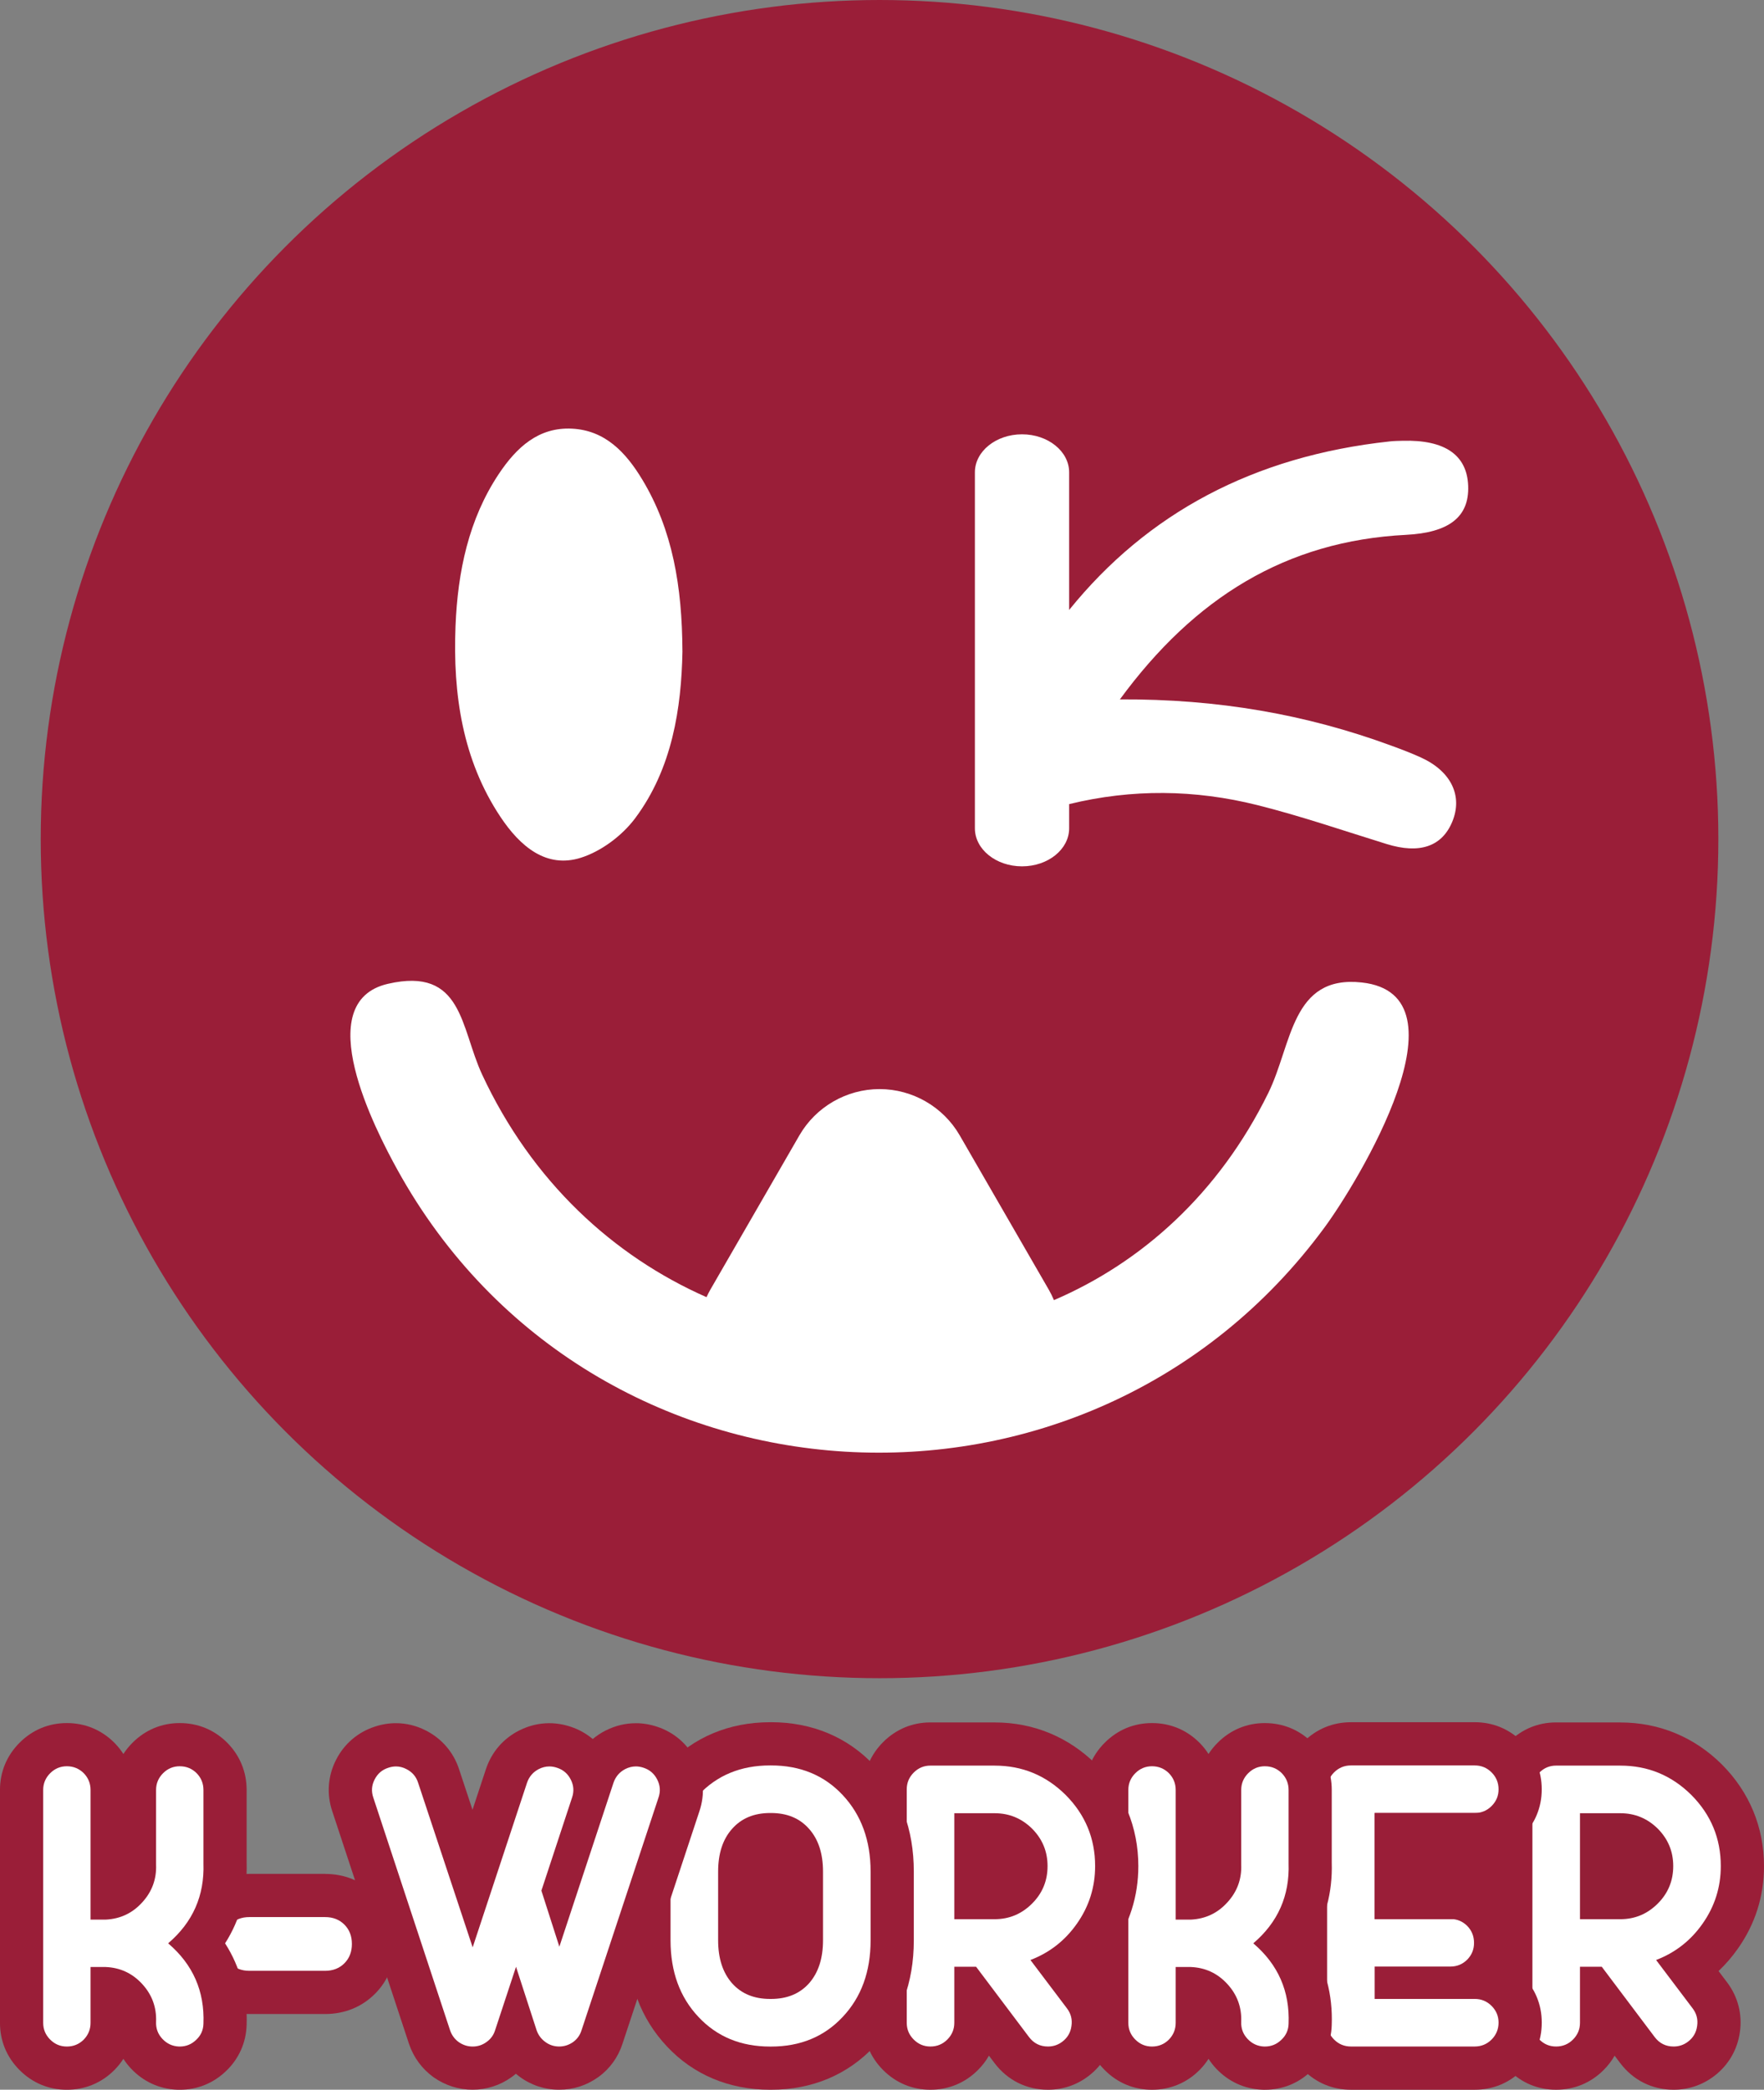 <?xml version="1.0" encoding="UTF-8"?>
<svg id="_レイヤー_2" data-name="レイヤー 2" xmlns="http://www.w3.org/2000/svg" viewBox="0 0 816.94 967.46">
  <rect x="0" y="0" width="816.94" height="967.46" fill="#808080" stroke="none"/>
  <defs>
    <style>
      .cls-1 {
        fill: #9a1e38;
      }

      .cls-2 {
        fill: #fff;
      }

      .cls-3 {
        fill: #931e36;
      }
    </style>
  </defs>
  <g id="_本体" data-name="本体">
    <g>
      <circle id="_顔" data-name="顔" class="cls-1" cx="407.33" cy="388.47" r="388.47"/>
      <path id="_口" data-name="口" class="cls-2" d="M630.69,454.85c-32.72-3.59-32.22,28.57-43.34,51.19-22.93,46.6-58.62,78.42-99.25,95.87-.69-1.65-1.48-3.27-2.39-4.84l-41.24-71.43c-7.63-13.22-21.86-21.44-37.13-21.44s-29.49,8.21-37.13,21.43l-41.24,71.43c-.65,1.13-1.23,2.29-1.77,3.47-43.13-19-80.84-53.51-103.91-103.04-10.11-21.71-8.85-50.05-43.65-42.02-36.39,8.39-5.93,67.39,4.52,86.29,89.91,162.65,319.48,176.06,429.42,26.27,15.32-20.88,68.08-107.59,17.1-113.18Z"/>
      <path id="_左目" data-name="左目" class="cls-2" d="M316.06,301.53c-.5,26.14-4.68,54.2-21.86,77.22-6.14,8.23-15.83,15.38-25.16,18.34-16.09,5.11-28.22-5.31-37.26-18.89-17.58-26.38-22.09-56.82-20.82-88.34,1.01-25.18,6.08-49.52,20.08-70.49,8.28-12.4,18.47-21.7,33.88-20.92,15.28.77,24.91,10.92,32.55,23.61,14.01,23.26,18.44,49.41,18.58,79.46Z"/>
      <path id="_右目" data-name="右目" class="cls-2" d="M651.15,247.61c19.68-1,29.33-8.11,28.79-22.66-.53-14.34-10.82-21.42-30.36-20.89-1.99.05-4,.08-5.98.3-63.13,6.82-112.3,33.3-148.46,78.02v-63.71c0-9.72-9.77-17.6-21.82-17.6h0c-12.05,0-21.83,7.88-21.83,17.6v164.81c0,9.72,9.77,17.6,21.83,17.6h0c12.05,0,21.82-7.88,21.82-17.6v-11.21h.01c29.17-7.12,58.29-6.76,87.15.46,20.2,5.06,39.97,11.87,59.9,18.03,15.13,4.68,25.54,1.25,30.35-10.28,4.99-11.98-.47-23.38-14.42-29.76-4.52-2.07-9.19-3.83-13.86-5.54-39.49-14.51-80.34-21.61-125.62-21.4,34.53-47.08,76.94-73.35,132.51-76.17Z"/>
      <g id="R2">
        <path class="cls-2" d="M775.1,957.46c-6.75,0-12.71-2.98-16.79-8.38l-16.59-22.03v9.44c0,5.66-2.13,10.78-6.16,14.81-4.03,4.03-9.19,6.16-14.91,6.16s-10.78-2.13-14.81-6.16c-4.03-4.03-6.16-9.15-6.16-14.81v-108.11c0-5.66,2.13-10.78,6.16-14.81s9.15-6.16,14.81-6.16h29.77c15.47,0,28.91,5.56,39.95,16.51,11.01,11.09,16.57,24.53,16.57,40,0,11.85-3.45,22.75-10.25,32.4-4.07,5.81-8.96,10.65-14.63,14.46l9.83,13.01c3.43,4.54,4.81,9.91,3.98,15.55-.76,5.62-3.55,10.4-8.08,13.82-3.63,2.79-8.04,4.28-12.69,4.28Z"/>
        <path class="cls-1" d="M750.42,817.41c12.8,0,23.76,4.54,32.9,13.61,9.07,9.14,13.61,20.11,13.61,32.9,0,9.79-2.81,18.67-8.42,26.64-5.48,7.83-12.67,13.45-21.54,16.84l16.94,22.42c1.83,2.42,2.51,5.12,2.06,8.13-.39,3-1.8,5.42-4.21,7.25-1.96,1.5-4.18,2.25-6.66,2.25-3.66,0-6.59-1.47-8.81-4.41l-24.48-32.51h-10.09v25.95c0,3-1.08,5.58-3.23,7.74-2.15,2.15-4.77,3.23-7.83,3.23s-5.58-1.08-7.74-3.23c-2.15-2.15-3.23-4.73-3.23-7.74v-108.11c0-3,1.08-5.58,3.23-7.74,2.15-2.15,4.73-3.23,7.74-3.23h29.77M750.42,797.41h-29.77c-8.37,0-15.93,3.14-21.88,9.09-5.95,5.95-9.09,13.51-9.09,21.88v108.11c0,8.37,3.14,15.93,9.09,21.88,5.94,5.95,13.51,9.09,21.88,9.09s16.03-3.14,21.98-9.09c2.05-2.04,3.76-4.28,5.13-6.68l2.55,3.39c6.04,7.99,14.83,12.38,24.79,12.38,6.86,0,13.35-2.2,18.79-6.35,6.55-4.98,10.77-12.2,11.88-20.35,1.19-8.21-.9-16.37-5.91-22.99l-3.97-5.26c3.29-3.11,6.29-6.59,8.99-10.43,8-11.36,12.06-24.2,12.06-38.14,0-17.95-6.71-34.2-19.42-46.99l-.05-.05-.05-.05c-12.8-12.7-29.05-19.42-46.99-19.42h0Z"/>
      </g>
      <g id="E">
        <path class="cls-2" d="M625.67,957.46c-5.72,0-10.87-2.13-14.91-6.16-4.03-4.03-6.16-9.18-6.16-14.91v-108.01c0-5.72,2.13-10.88,6.16-14.91s9.18-6.16,14.91-6.16h57.29c5.72,0,10.88,2.13,14.91,6.16s6.16,9.18,6.16,14.91-2.13,10.78-6.16,14.81-9.18,6.16-14.91,6.16h-36.32v29.06h25.06c5.72,0,10.88,2.13,14.91,6.16l.11.11c3.89,4.02,5.95,9.13,5.95,14.79s-2.06,10.68-5.95,14.7l-.11.11c-.44.44-.9.86-1.37,1.26,4.81.49,9.14,2.56,12.63,6.04,4.03,4.03,6.16,9.15,6.16,14.81s-2.13,10.88-6.16,14.91c-4.03,4.03-9.19,6.16-14.91,6.16h-57.29Z"/>
        <path class="cls-1" d="M682.95,817.32c3.07,0,5.68,1.08,7.83,3.23,2.15,2.15,3.23,4.77,3.23,7.83s-1.08,5.58-3.23,7.74c-2.15,2.15-4.77,3.23-7.83,3.23h-46.32v49.06h35.06c3.07,0,5.68,1.08,7.83,3.23,2.09,2.15,3.13,4.77,3.13,7.83s-1.04,5.58-3.13,7.74c-2.15,2.15-4.77,3.23-7.83,3.23h-35.06v14.98h46.32c3.07,0,5.68,1.08,7.83,3.23,2.15,2.15,3.23,4.73,3.23,7.74s-1.08,5.68-3.23,7.83-4.77,3.23-7.83,3.23h-57.29c-3.07,0-5.68-1.08-7.83-3.23s-3.23-4.77-3.23-7.83v-108.01c0-3.07,1.08-5.68,3.23-7.83,2.15-2.15,4.77-3.23,7.83-3.23h57.29M682.95,797.32h-57.29c-8.43,0-16.03,3.14-21.98,9.09-5.95,5.95-9.09,13.55-9.09,21.98v108.01c0,8.43,3.14,16.03,9.09,21.98,5.95,5.95,13.55,9.09,21.98,9.09h57.29c8.43,0,16.03-3.14,21.98-9.09s9.09-13.55,9.09-21.98-3.14-15.93-9.09-21.88c-1.37-1.37-2.83-2.6-4.37-3.67,1.39-3.55,2.1-7.37,2.1-11.37,0-8.31-3.03-15.84-8.78-21.76l-.11-.11-.11-.11c-5.95-5.95-13.55-9.09-21.98-9.09h-15.06v-9.06h26.32c8.43,0,16.03-3.14,21.98-9.09,5.95-5.95,9.09-13.51,9.09-21.88s-3.14-16.03-9.09-21.98c-5.95-5.95-13.55-9.09-21.98-9.09h0Z"/>
      </g>
      <g id="K2">
        <path class="cls-2" d="M585.2,957.46h-.22c-5.6-.25-10.61-2.56-14.48-6.67-3.94-4.19-5.89-9.44-5.65-15.21.16-4.03-1.06-7.33-3.83-10.33-1.92-2.09-4.05-3.44-6.54-4.11v15.35c0,5.6-2.06,10.68-5.96,14.7l-.11.11c-4.03,4.03-9.19,6.16-14.91,6.16s-10.78-2.13-14.81-6.16c-4.03-4.03-6.16-9.15-6.16-14.81v-107.82c0-5.66,2.13-10.78,6.16-14.81,4.03-4.03,9.15-6.16,14.81-6.16s10.88,2.13,14.91,6.16l.11.11c3.9,4.02,5.96,9.1,5.96,14.7v49.51c2.49-.69,4.6-2.04,6.49-4.13,2.82-3.06,4.03-6.35,3.88-10.42v-.19s0-34.76,0-34.76c0-5.66,2.13-10.78,6.16-14.81,4.03-4.03,9.15-6.16,14.8-6.16s10.88,2.13,14.91,6.16l.11.11c3.9,4.02,5.96,9.1,5.96,14.7v33.81c.46,14.32-3.67,26.79-12.31,37.18,8.72,10.5,12.86,23.07,12.31,37.52-.15,5.56-2.37,10.53-6.42,14.36-4.01,3.86-9.04,5.9-14.54,5.9h-.61Z"/>
        <path class="cls-1" d="M585.81,817.71c3.07,0,5.68,1.08,7.83,3.23,2.09,2.15,3.13,4.73,3.13,7.74v33.98c.52,14.95-4.93,27.29-16.35,37.02,11.49,9.79,16.94,22.2,16.35,37.21-.07,2.94-1.18,5.42-3.33,7.44-2.15,2.09-4.7,3.13-7.64,3.13h-.39c-3-.13-5.55-1.31-7.64-3.53-2.09-2.22-3.07-4.86-2.94-7.93.26-6.72-1.89-12.57-6.46-17.53s-10.22-7.57-16.94-7.83h-6.95v25.85c0,3-1.04,5.58-3.13,7.74-2.15,2.15-4.77,3.23-7.83,3.23s-5.58-1.08-7.74-3.23-3.23-4.73-3.23-7.74v-107.82c0-3,1.08-5.58,3.23-7.74,2.15-2.15,4.73-3.23,7.74-3.23s5.68,1.08,7.83,3.23c2.09,2.15,3.13,4.73,3.13,7.74v60.03h7.05c6.72-.33,12.34-2.97,16.84-7.93,4.57-4.96,6.72-10.8,6.46-17.53v-34.57c0-3,1.08-5.58,3.23-7.74,2.15-2.15,4.73-3.23,7.74-3.23M585.81,797.71c-8.37,0-15.93,3.14-21.88,9.09-1.63,1.63-3.04,3.37-4.24,5.23-1.13-1.77-2.46-3.44-3.98-5.01l-.11-.11-.11-.11c-5.95-5.95-13.55-9.09-21.98-9.09s-15.93,3.14-21.88,9.09c-5.95,5.95-9.09,13.51-9.09,21.88v107.82c0,8.37,3.14,15.93,9.09,21.88,5.95,5.95,13.51,9.09,21.88,9.09s16.03-3.14,21.98-9.09l.11-.11.11-.11c1.52-1.57,2.85-3.24,3.98-5.01,1.02,1.59,2.2,3.1,3.52,4.5,5.7,6.05,13.07,9.44,21.33,9.8l.43.02h.83c8.13,0,15.54-2.99,21.44-8.66,5.91-5.61,9.28-13.15,9.51-21.27.52-14-2.89-26.81-9.97-37.85,6.98-10.9,10.39-23.53,9.98-37.34v-33.66c0-8.25-3.03-15.74-8.78-21.66l-.11-.11-.11-.11c-5.95-5.95-13.55-9.09-21.98-9.09h0Z"/>
      </g>
      <g id="R1">
        <path class="cls-2" d="M485.34,957.46c-6.75,0-12.71-2.98-16.79-8.38l-16.59-22.03v9.44c0,5.66-2.13,10.78-6.16,14.81-4.03,4.03-9.18,6.16-14.9,6.16s-10.78-2.13-14.81-6.16c-4.03-4.03-6.16-9.15-6.16-14.81v-108.11c0-5.66,2.13-10.78,6.16-14.81s9.15-6.16,14.81-6.16h29.77c15.47,0,28.91,5.56,39.95,16.51,11.01,11.09,16.57,24.53,16.57,40,0,11.85-3.45,22.75-10.25,32.4-4.06,5.81-8.96,10.65-14.63,14.47l9.83,13.01c3.43,4.54,4.81,9.92,3.98,15.55-.76,5.62-3.55,10.4-8.08,13.82-3.63,2.79-8.04,4.28-12.69,4.28Z"/>
        <path class="cls-1" d="M460.66,817.41c12.8,0,23.76,4.54,32.9,13.61,9.07,9.14,13.61,20.11,13.61,32.9,0,9.79-2.81,18.67-8.42,26.64-5.48,7.83-12.67,13.45-21.54,16.84l16.94,22.42c1.83,2.42,2.51,5.12,2.06,8.13-.39,3-1.8,5.42-4.21,7.25-1.96,1.5-4.18,2.25-6.66,2.25-3.66,0-6.59-1.47-8.81-4.41l-24.48-32.51h-10.09v25.95c0,3-1.08,5.58-3.23,7.74s-4.77,3.23-7.83,3.23-5.58-1.08-7.74-3.23-3.23-4.73-3.23-7.74v-108.11c0-3,1.08-5.58,3.23-7.74,2.15-2.15,4.73-3.23,7.74-3.23h29.77M460.66,797.41h-29.77c-8.37,0-15.93,3.14-21.88,9.09-5.95,5.95-9.09,13.51-9.09,21.88v108.11c0,8.37,3.14,15.93,9.09,21.88,5.95,5.95,13.51,9.09,21.88,9.09s16.03-3.14,21.98-9.09c2.05-2.04,3.76-4.28,5.13-6.68l2.55,3.39c6.04,7.99,14.83,12.38,24.79,12.38,6.85,0,13.35-2.19,18.78-6.35,6.56-4.98,10.77-12.21,11.89-20.36,1.19-8.21-.9-16.37-5.91-22.99l-3.97-5.26c3.29-3.11,6.29-6.59,8.99-10.43,8-11.36,12.06-24.2,12.06-38.14,0-17.95-6.71-34.2-19.42-46.99l-.05-.05-.05-.05c-12.8-12.7-29.05-19.42-46.99-19.42h0Z"/>
      </g>
      <g id="O">
        <path class="cls-2" d="M356.67,957.46c-16.39,0-30.02-5.68-40.5-16.88-10.36-10.99-15.62-25.22-15.62-42.28v-31.83c0-16.98,5.26-31.21,15.63-42.28,10.48-11.2,24.1-16.88,40.5-16.88h.39c16.39,0,30.02,5.68,40.5,16.88,10.37,11.07,15.62,25.3,15.62,42.28v31.83c0,17.06-5.27,31.29-15.65,42.31-10.45,11.17-24.08,16.85-40.47,16.85h-.39Z"/>
        <path class="cls-1" d="M357.06,817.32c13.58,0,24.64,4.57,33.2,13.71,8.62,9.21,12.93,21.02,12.93,35.45v31.83c0,14.49-4.31,26.31-12.93,35.45-8.55,9.14-19.62,13.71-33.2,13.71h-.39c-13.58,0-24.64-4.57-33.2-13.71-8.62-9.14-12.93-20.96-12.93-35.45v-31.83c0-14.43,4.31-26.24,12.93-35.45,8.55-9.14,19.62-13.71,33.2-13.71h.39M357.06,797.32h-.39c-19,0-35.53,6.93-47.8,20.04-12.16,12.99-18.32,29.51-18.32,49.11v31.83c0,19.69,6.18,36.22,18.36,49.15,12.27,13.09,28.78,20.01,47.77,20.01h.39c18.98,0,35.5-6.92,47.77-20.01,12.18-12.93,18.36-29.46,18.36-49.15v-31.83c0-19.6-6.17-36.13-18.33-49.12-12.27-13.11-28.8-20.04-47.8-20.04h0Z"/>
      </g>
      <g id="W">
        <path class="cls-2" d="M258.94,957.46c-4.53,0-8.82-1.42-12.42-4.12-3.54-2.59-6.07-6.04-7.52-10.27l-.12-.37-.1.3c-1.37,4.31-4.04,7.95-7.73,10.55-3.56,2.56-7.77,3.91-12.16,3.91s-8.53-1.3-12.2-3.86l-.13-.09c-3.59-2.6-6.15-6.08-7.61-10.34l-35.58-107.83c-1.82-5.35-1.43-10.92,1.18-16.01,2.52-5.05,6.73-8.68,12.14-10.43,2.2-.74,4.44-1.11,6.67-1.11,3.22,0,6.37.77,9.34,2.3,5.05,2.53,8.69,6.75,10.43,12.17l15.74,47.46,15.69-47.5c1.85-5.41,5.44-9.58,10.42-12.13,3.08-1.54,6.22-2.3,9.43-2.3,2.24,0,4.48.37,6.69,1.11,5.41,1.75,9.62,5.38,12.18,10.51.51.99.93,2,1.27,3.03l.08-.23c1.85-5.42,5.44-9.58,10.42-12.13,3.08-1.54,6.22-2.3,9.42-2.3,2.24,0,4.49.38,6.69,1.11,5.41,1.75,9.62,5.38,12.18,10.51,2.57,5.01,2.96,10.58,1.11,16.02l-35.59,107.57c-1.36,4.27-3.98,7.91-7.57,10.51l-.13.09c-3.66,2.56-7.77,3.87-12.2,3.87Z"/>
        <path class="cls-1" d="M294.45,817.78c1.17,0,2.36.2,3.56.61,2.87.92,4.99,2.74,6.37,5.48,1.37,2.68,1.57,5.45.59,8.32l-35.64,107.72c-.72,2.29-2.02,4.11-3.92,5.48-1.96,1.37-4.11,2.06-6.46,2.06s-4.57-.72-6.46-2.15c-1.89-1.37-3.23-3.2-4.01-5.48l-9.5-29.28-9.69,29.38c-.72,2.29-2.06,4.11-4.02,5.48-1.89,1.37-4.01,2.06-6.37,2.06s-4.5-.69-6.46-2.06c-1.89-1.37-3.23-3.2-4.01-5.48l-35.55-107.72c-.98-2.87-.78-5.65.59-8.32,1.37-2.74,3.49-4.57,6.37-5.48,1.2-.41,2.38-.61,3.54-.61,1.63,0,3.22.4,4.78,1.2,2.74,1.37,4.57,3.49,5.48,6.37l25.26,76.19,25.17-76.19c.98-2.87,2.81-4.99,5.48-6.37,1.6-.8,3.22-1.2,4.86-1.2,1.17,0,2.36.2,3.56.61,2.87.92,4.99,2.74,6.37,5.48,1.37,2.68,1.57,5.45.59,8.32l-14.2,43.09,8.32,25.95,25.07-75.89c.98-2.87,2.81-4.99,5.48-6.37,1.6-.8,3.22-1.2,4.86-1.2M294.45,797.78c-4.77,0-9.42,1.11-13.81,3.31l-.09.04-.09.04c-2.17,1.11-4.16,2.43-5.95,3.93-2.99-2.52-6.46-4.47-10.29-5.71-3.22-1.07-6.52-1.62-9.83-1.62-4.77,0-9.42,1.11-13.81,3.31l-.09.04-.09.04c-7.34,3.76-12.63,9.88-15.3,17.71l-.03.09-.03.09-6.21,18.81-6.21-18.74c-2.55-7.88-8.04-14.26-15.47-18.01-4.38-2.22-9.02-3.35-13.81-3.35-3.29,0-6.59.54-9.81,1.62-7.85,2.56-14.21,8.03-17.94,15.45-3.76,7.4-4.37,15.8-1.71,23.69l35.52,107.65.04.11.04.11c2.11,6.16,5.99,11.42,11.2,15.2l.13.09.13.09c5.3,3.71,11.5,5.67,17.93,5.67s12.7-1.99,17.96-5.76c.72-.51,1.42-1.05,2.08-1.61.53.44,1.07.87,1.63,1.28,5.33,3.98,11.68,6.09,18.38,6.09s12.63-1.96,17.93-5.67l.13-.09.13-.09c5.32-3.85,9.19-9.21,11.21-15.51l35.59-107.54c2.66-7.9,2.06-16.32-1.71-23.72-3.74-7.41-10.09-12.88-17.93-15.43-3.22-1.07-6.52-1.62-9.83-1.62h0Z"/>
      </g>
      <g id="Hyphen">
        <path class="cls-2" d="M115.48,922.4c-6.21,0-11.71-2.2-15.93-6.36-4.26-4.2-6.5-9.76-6.5-16.08s2.25-11.88,6.5-16.08c4.22-4.16,9.73-6.36,15.93-6.36h35.06c6.3,0,11.84,2.22,16.03,6.41,4.19,4.19,6.4,9.73,6.4,16.03s-2.21,11.84-6.41,16.03-9.73,6.41-16.03,6.41h-35.06Z"/>
        <path class="cls-1" d="M150.53,887.53c3.66,0,6.64,1.16,8.96,3.48,2.32,2.32,3.48,5.3,3.48,8.96s-1.16,6.64-3.48,8.96c-2.32,2.32-5.3,3.48-8.96,3.48h-35.06c-3.59,0-6.56-1.16-8.91-3.48-2.35-2.32-3.53-5.3-3.53-8.96s1.18-6.64,3.53-8.96c2.35-2.32,5.32-3.48,8.91-3.48h35.06M150.53,867.53h-35.06c-8.89,0-16.83,3.19-22.95,9.24-6.2,6.12-9.48,14.14-9.48,23.2s3.28,17.08,9.48,23.2c6.13,6.04,14.06,9.24,22.95,9.24h35.06c9.01,0,17-3.23,23.1-9.33,6.11-6.11,9.33-14.1,9.33-23.1s-3.23-17-9.33-23.1c-6.11-6.11-14.1-9.33-23.1-9.33h0Z"/>
      </g>
      <g id="K1">
        <path class="cls-2" d="M82.65,957.46h-.22c-5.6-.25-10.61-2.56-14.49-6.67-3.94-4.19-5.89-9.45-5.65-15.21.16-4.03-1.06-7.32-3.83-10.33-1.92-2.09-4.05-3.44-6.54-4.11v15.36c0,5.6-2.06,10.68-5.95,14.7l-.11.11c-4.03,4.03-9.19,6.16-14.9,6.16s-10.78-2.13-14.81-6.16c-4.03-4.03-6.16-9.15-6.16-14.81v-107.82c0-5.66,2.13-10.78,6.16-14.81,4.03-4.03,9.15-6.16,14.81-6.16s10.88,2.13,14.91,6.16l.11.11c3.89,4.02,5.95,9.1,5.95,14.7v49.51c2.49-.69,4.6-2.04,6.49-4.13,2.82-3.06,4.03-6.35,3.88-10.42v-.19s0-34.76,0-34.76c0-5.66,2.13-10.78,6.16-14.81,4.03-4.03,9.15-6.16,14.81-6.16s10.88,2.13,14.91,6.16l.11.11c3.89,4.02,5.95,9.1,5.95,14.7v33.81c.46,14.32-3.67,26.79-12.31,37.18,8.72,10.5,12.86,23.08,12.31,37.53-.15,5.56-2.36,10.52-6.42,14.36-4.01,3.86-9.04,5.9-14.54,5.9h-.61Z"/>
        <path class="cls-1" d="M83.26,817.71c3.07,0,5.68,1.08,7.83,3.23,2.09,2.15,3.13,4.73,3.13,7.74v33.98c.52,14.95-4.93,27.29-16.35,37.02,11.49,9.79,16.94,22.2,16.35,37.21-.07,2.94-1.18,5.42-3.33,7.44-2.15,2.09-4.7,3.13-7.64,3.13h-.39c-3-.13-5.55-1.31-7.64-3.53s-3.07-4.86-2.94-7.93c.26-6.72-1.89-12.57-6.46-17.53-4.57-4.96-10.22-7.57-16.94-7.83h-6.95v25.85c0,3-1.04,5.58-3.13,7.74-2.15,2.15-4.77,3.23-7.83,3.23s-5.58-1.08-7.74-3.23c-2.15-2.15-3.23-4.73-3.23-7.74v-107.82c0-3,1.08-5.58,3.23-7.74,2.15-2.15,4.73-3.23,7.74-3.23s5.68,1.08,7.83,3.23c2.09,2.15,3.13,4.73,3.13,7.74v60.03h7.05c6.72-.33,12.34-2.97,16.84-7.93,4.57-4.96,6.72-10.8,6.46-17.53v-34.57c0-3,1.08-5.58,3.23-7.74,2.15-2.15,4.73-3.23,7.74-3.23M83.26,797.71c-8.37,0-15.93,3.14-21.88,9.09-1.63,1.63-3.04,3.37-4.24,5.23-1.13-1.77-2.46-3.44-3.98-5.01l-.11-.11-.11-.11c-5.95-5.95-13.55-9.09-21.98-9.09s-15.93,3.14-21.88,9.09c-5.95,5.95-9.09,13.51-9.09,21.88v107.82c0,8.37,3.14,15.93,9.09,21.88,5.95,5.95,13.51,9.09,21.88,9.09s16.03-3.14,21.98-9.09l.11-.11.11-.11c1.52-1.57,2.85-3.24,3.98-5.01,1.02,1.59,2.2,3.1,3.52,4.5,5.7,6.05,13.07,9.44,21.33,9.8l.43.02h.83c8.13,0,15.55-3,21.45-8.67,5.9-5.6,9.27-13.14,9.51-21.26.52-14-2.88-26.81-9.97-37.86,6.98-10.9,10.39-23.53,9.98-37.34v-33.66c0-8.25-3.03-15.74-8.78-21.66l-.11-.11-.11-.11c-5.95-5.95-13.55-9.09-21.98-9.09h0Z"/>
      </g>
      <path id="O_中塗り" data-name="O 中塗り" class="cls-1" d="M356.67,839.35c-7.44,0-13.32,2.45-17.63,7.34-4.31,4.83-6.46,11.42-6.46,19.78v31.83c0,8.36,2.15,14.98,6.46,19.88,4.31,4.83,10.18,7.25,17.63,7.25h.39c7.44,0,13.32-2.42,17.63-7.25,4.31-4.9,6.46-11.52,6.46-19.88v-31.83c0-8.36-2.15-14.95-6.46-19.78-4.31-4.9-10.18-7.34-17.63-7.34h-.39Z"/>
      <g id="R2_中塗り" data-name="R2 中塗り">
        <path class="cls-3" d="M731.72,888.51h18.7c6.72,0,12.5-2.42,17.33-7.25,4.77-4.76,7.15-10.54,7.15-17.33s-2.38-12.5-7.15-17.33c-4.83-4.76-10.61-7.15-17.33-7.15h-18.7v49.06Z"/>
      </g>
      <path id="R1_中塗り" data-name="R1 中塗り" class="cls-1" d="M441.96,888.51h18.7c6.72,0,12.5-2.42,17.33-7.25,4.77-4.76,7.15-10.54,7.15-17.33s-2.38-12.5-7.15-17.33c-4.83-4.76-10.61-7.15-17.33-7.15h-18.7v49.06Z"/>
      <rect class="cls-1" x="636.63" y="839.35" width="54.55" height="49.16"/>
    </g>
  </g>
</svg>